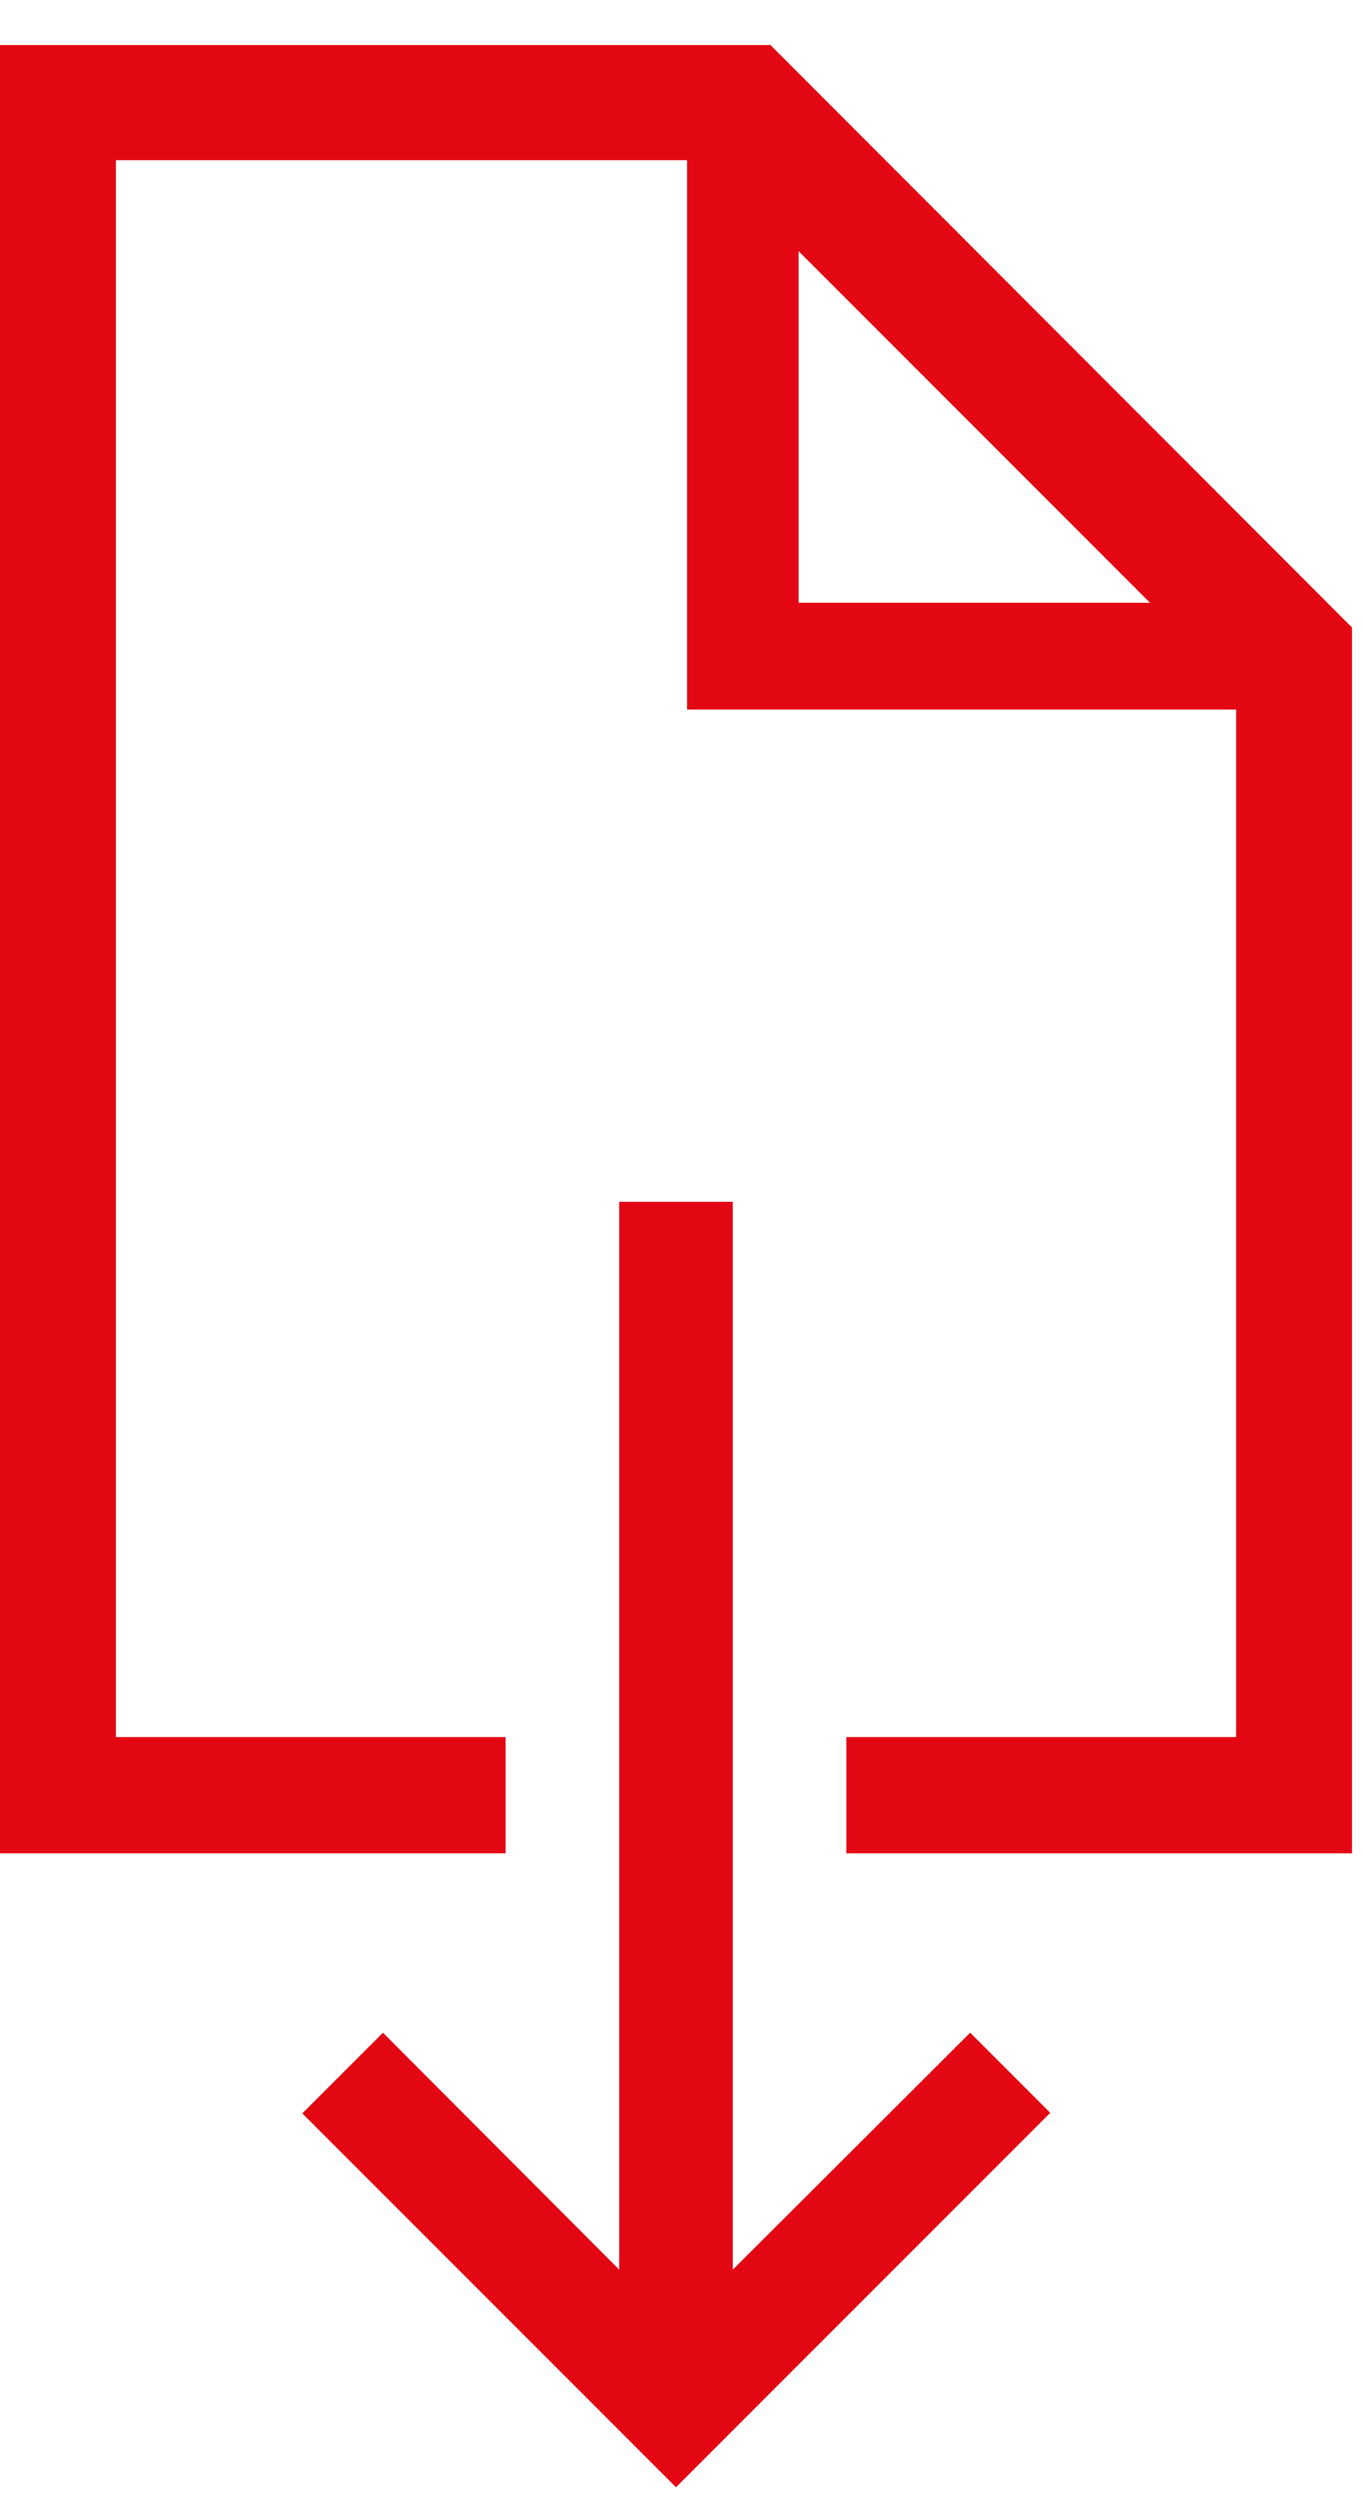 <svg width="24" height="44" viewBox="0 0 24 44" fill="none" xmlns="http://www.w3.org/2000/svg">
<path fill-rule="evenodd" clip-rule="evenodd" d="M13.557 0.793L0 0.793L3.8147e-06 32.616H8.903V30.57H2.041V2.819H12.098V12.487H21.766V30.57H14.903V32.616H23.806V11.043L13.547 0.773L13.557 0.793ZM14.062 10.608V4.42L20.25 10.608H14.062Z" fill="#E30713"/>
<path fill-rule="evenodd" clip-rule="evenodd" d="M18.493 37.183L17.083 35.773L12.903 39.943V21.15H10.903V39.943L6.743 35.773L5.323 37.193L11.903 43.773L18.493 37.183Z" fill="#E30713"/>
</svg>
